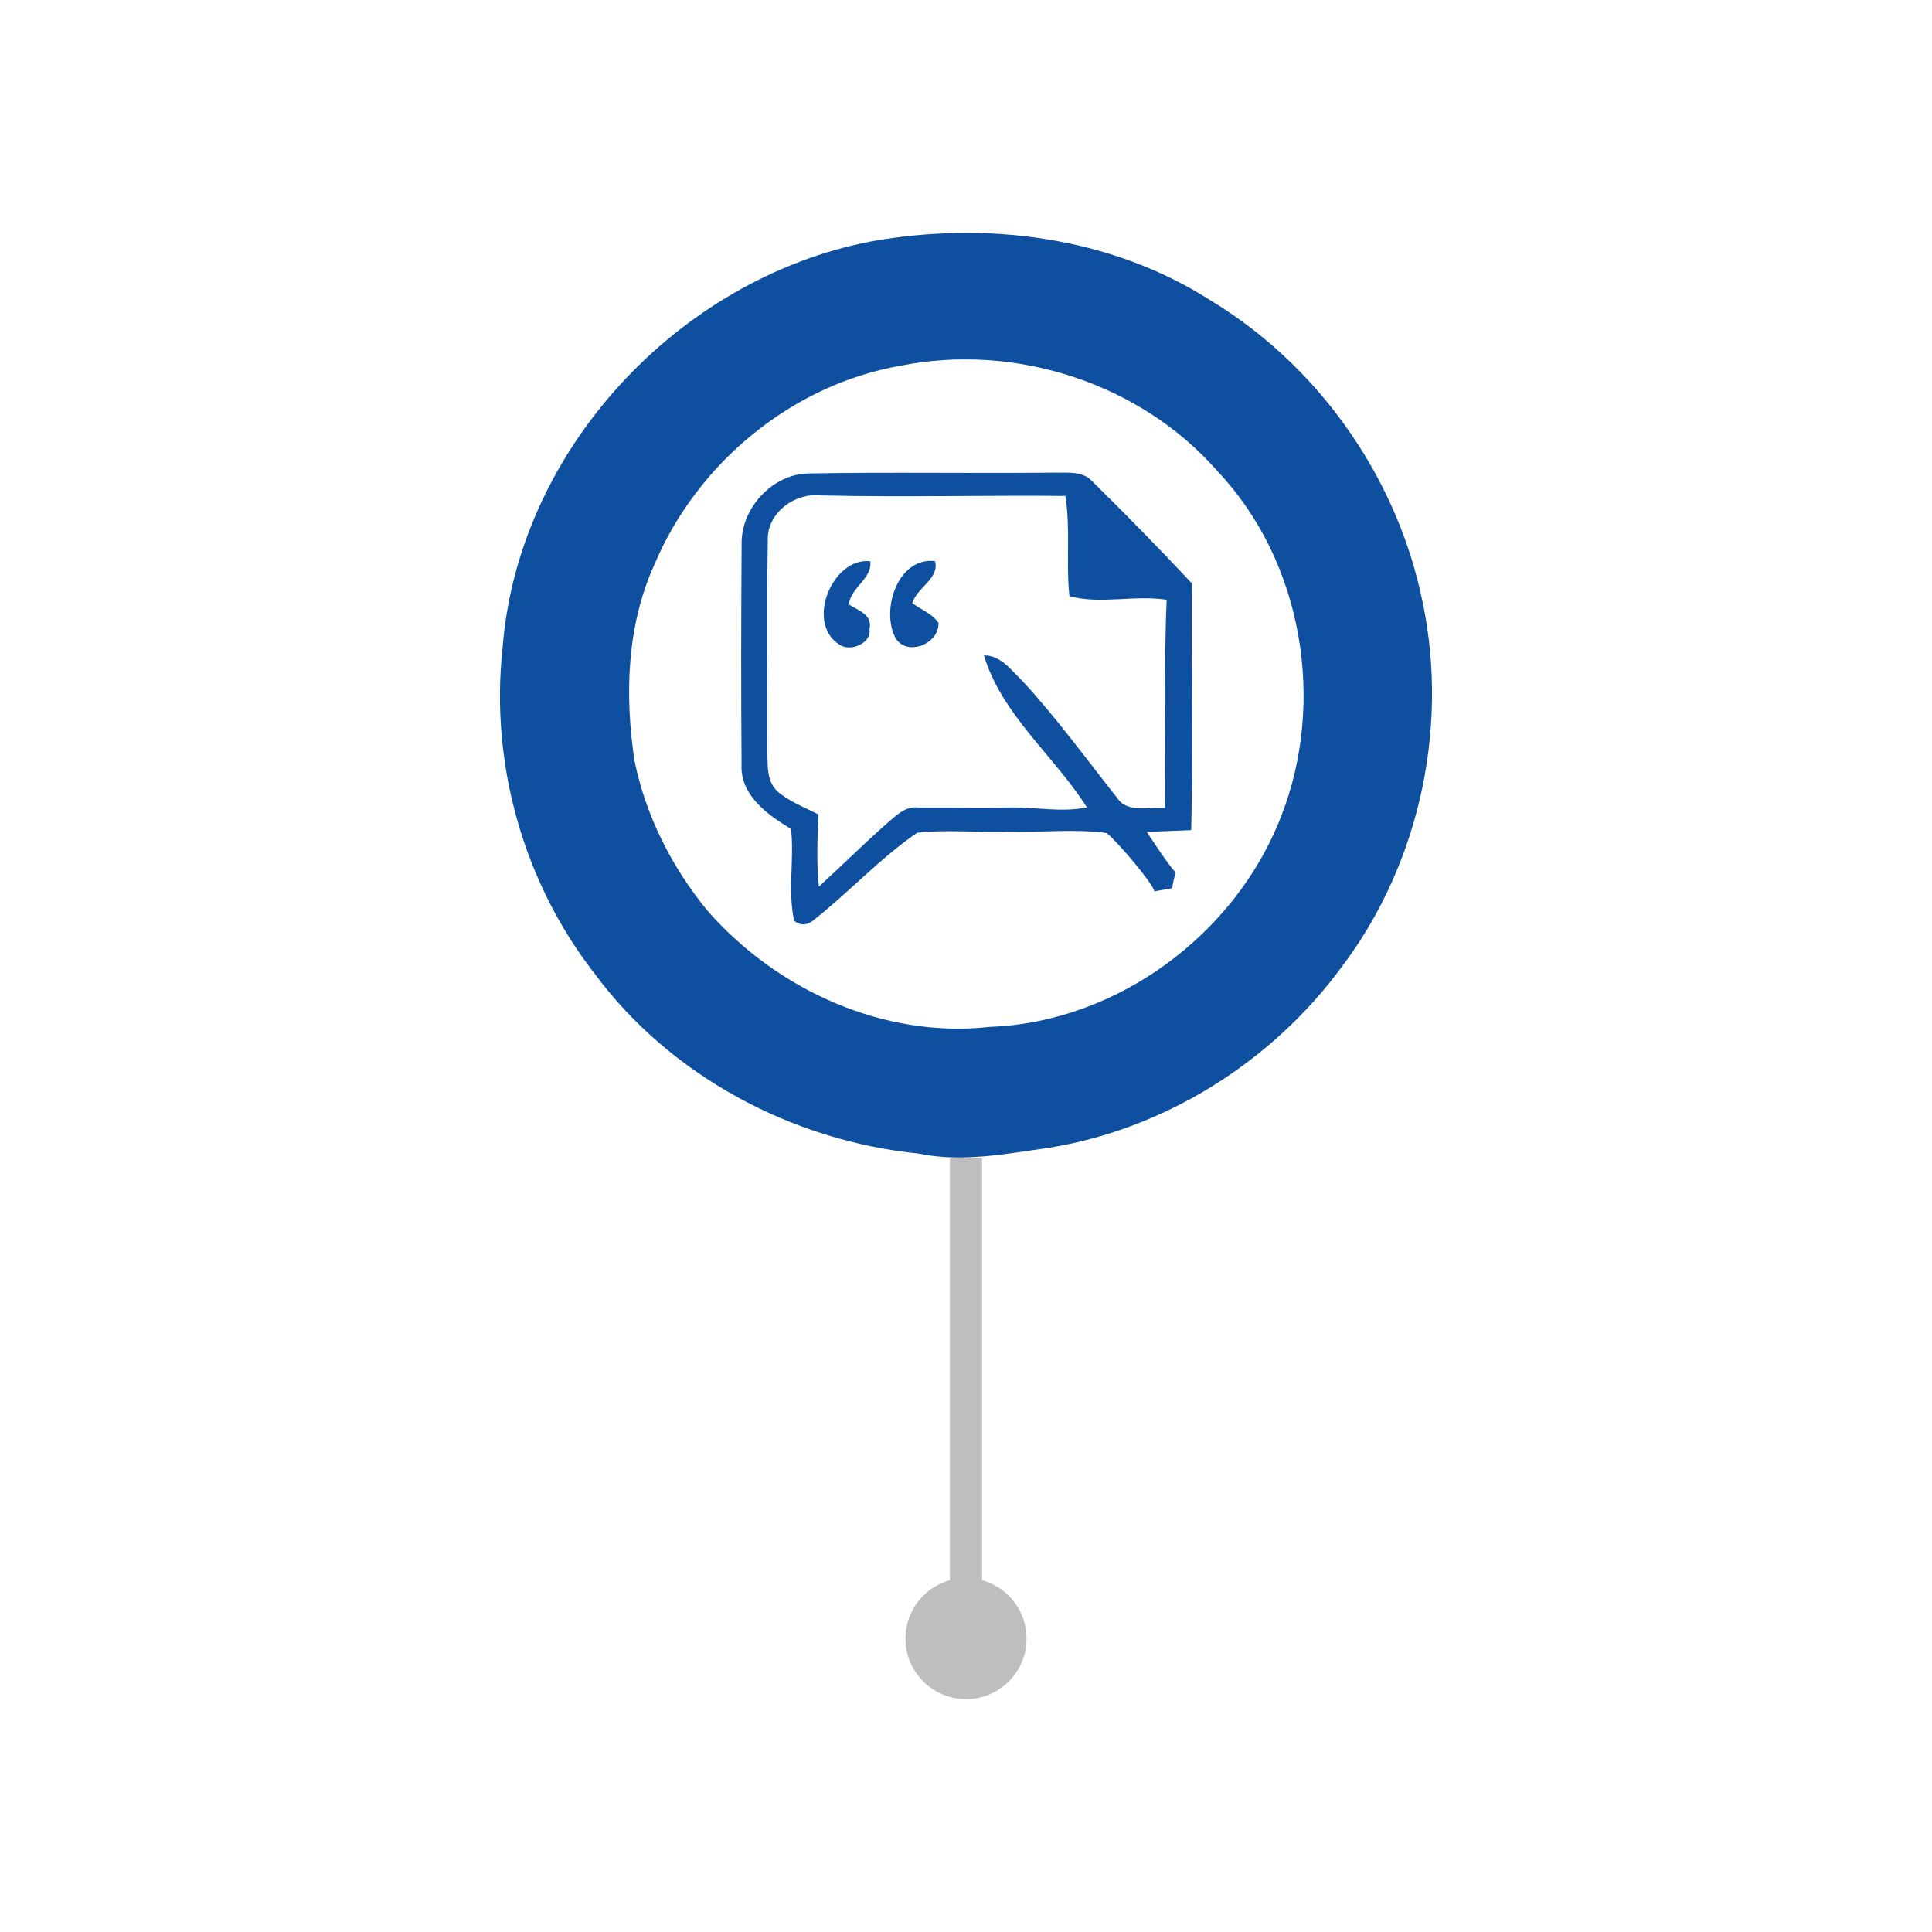 <svg xmlns="http://www.w3.org/2000/svg" id="Layer_1" data-name="Layer 1" viewBox="0 0 300 300"><defs><style>      .cls-1 {        fill: #0e4f9f;      }      .cls-2 {        fill: none;        stroke: #bcbec0;        stroke-miterlimit: 10;        stroke-width: 5px;      }      .cls-3 {        fill: #bcbec0;      }    </style></defs><g><path class="cls-1" d="M135.22,37.5c17.84-3.21,37.12-.79,52.6,9.05,16.36,9.85,28.39,26.5,32.68,45.11,4.78,20.04,.26,42.12-12.21,58.55-10.83,14.7-27.42,25.14-45.49,28.03-6.68,.94-13.49,2.29-20.18,.88-19.63-1.98-38.58-12.05-50.35-28.02-11.03-14.17-16.19-32.66-14.23-50.49,2.35-30.6,27.24-57.34,57.18-63.11Zm4.62,19.29c-16.87,2.94-31.6,15.15-38.22,30.86-4.32,9.51-4.63,20.32-3.09,30.5,1.75,8.55,5.81,16.56,11.34,23.28,10.77,12.3,27.4,19.87,43.85,18.02,19.73-.72,38.12-14.35,45.21-32.67,6.99-17.83,3.37-39.56-9.85-53.59-12.01-13.72-31.44-19.96-49.24-16.4Z"></path><path class="cls-1" d="M115.16,84.59c-.18-5.63,4.82-11.09,10.54-11.07,12.65-.24,25.31,.01,37.96-.13,1.98,.07,4.37-.33,5.91,1.31,5.26,5.2,10.46,10.47,15.5,15.89-.09,12.77,.2,25.54-.1,38.31-2.32,.11-4.62,.18-6.9,.27,0,0,3.09,4.8,4.47,6.31-.21,.81-.4,1.62-.56,2.44-.93,.16-1.83,.32-2.71,.49-.33-1.29-5.4-7.34-7.42-9.06-5.03-.68-10.14-.05-15.19-.22-4.76,.19-9.54-.35-14.25,.18-5.83,4.01-10.66,9.33-16.22,13.68-.97,.73-1.93,.73-2.87,0-1.04-4.69,.04-9.53-.49-14.27-3.67-2.22-7.97-5.26-7.68-10.12-.09-11.33-.07-22.68,.01-34.01Zm4.06-.63c-.18,10.89,0,21.79-.07,32.69,.07,2.07-.14,4.49,1.44,6.11,1.85,1.69,4.28,2.56,6.5,3.71-.17,3.73-.32,7.48,.06,11.21,3.59-3.28,7.04-6.71,10.69-9.93,1.35-1.12,2.76-2.61,4.72-2.36,4.69-.03,9.38,.08,14.08,0,4.04-.12,8.1,.82,12.13-.02-5.06-8.02-13.16-14.29-15.99-23.6,2.61-.02,4.18,2.24,5.9,3.88,5.33,5.76,9.95,12.13,14.81,18.28,1.63,2.41,4.95,1.29,7.42,1.55,.15-10.78-.22-21.57,.25-32.35-4.99-.77-10.38,.75-15.1-.56-.56-5.17,.2-10.41-.63-15.56-12.6-.12-25.19,.22-37.78-.08-4.12-.54-8.61,2.67-8.43,7.03Z"></path><path class="cls-1" d="M130.26,100.04c-5.23-3.44-.93-13.56,4.88-12.89,.29,2.77-3.03,4.03-3.33,6.7,1.39,.92,3.71,1.58,3.21,3.78,.37,2.32-3.08,3.69-4.76,2.41Z"></path><path class="cls-1" d="M138.84,98.62c-1.9-4.4,.7-12.11,6.35-11.5,.74,2.7-2.81,4.1-3.53,6.53,1.32,1.02,3.11,1.62,4.07,3.08,.12,3.49-5.48,5.42-6.89,1.89Z"></path></g><g><line class="cls-2" x1="150" y1="179.84" x2="150" y2="254.91"></line><path class="cls-3" d="M140.6,254.44c0,5.19,4.21,9.4,9.4,9.4s9.4-4.21,9.4-9.4-4.21-9.4-9.4-9.4-9.4,4.21-9.4,9.4Z"></path></g></svg>